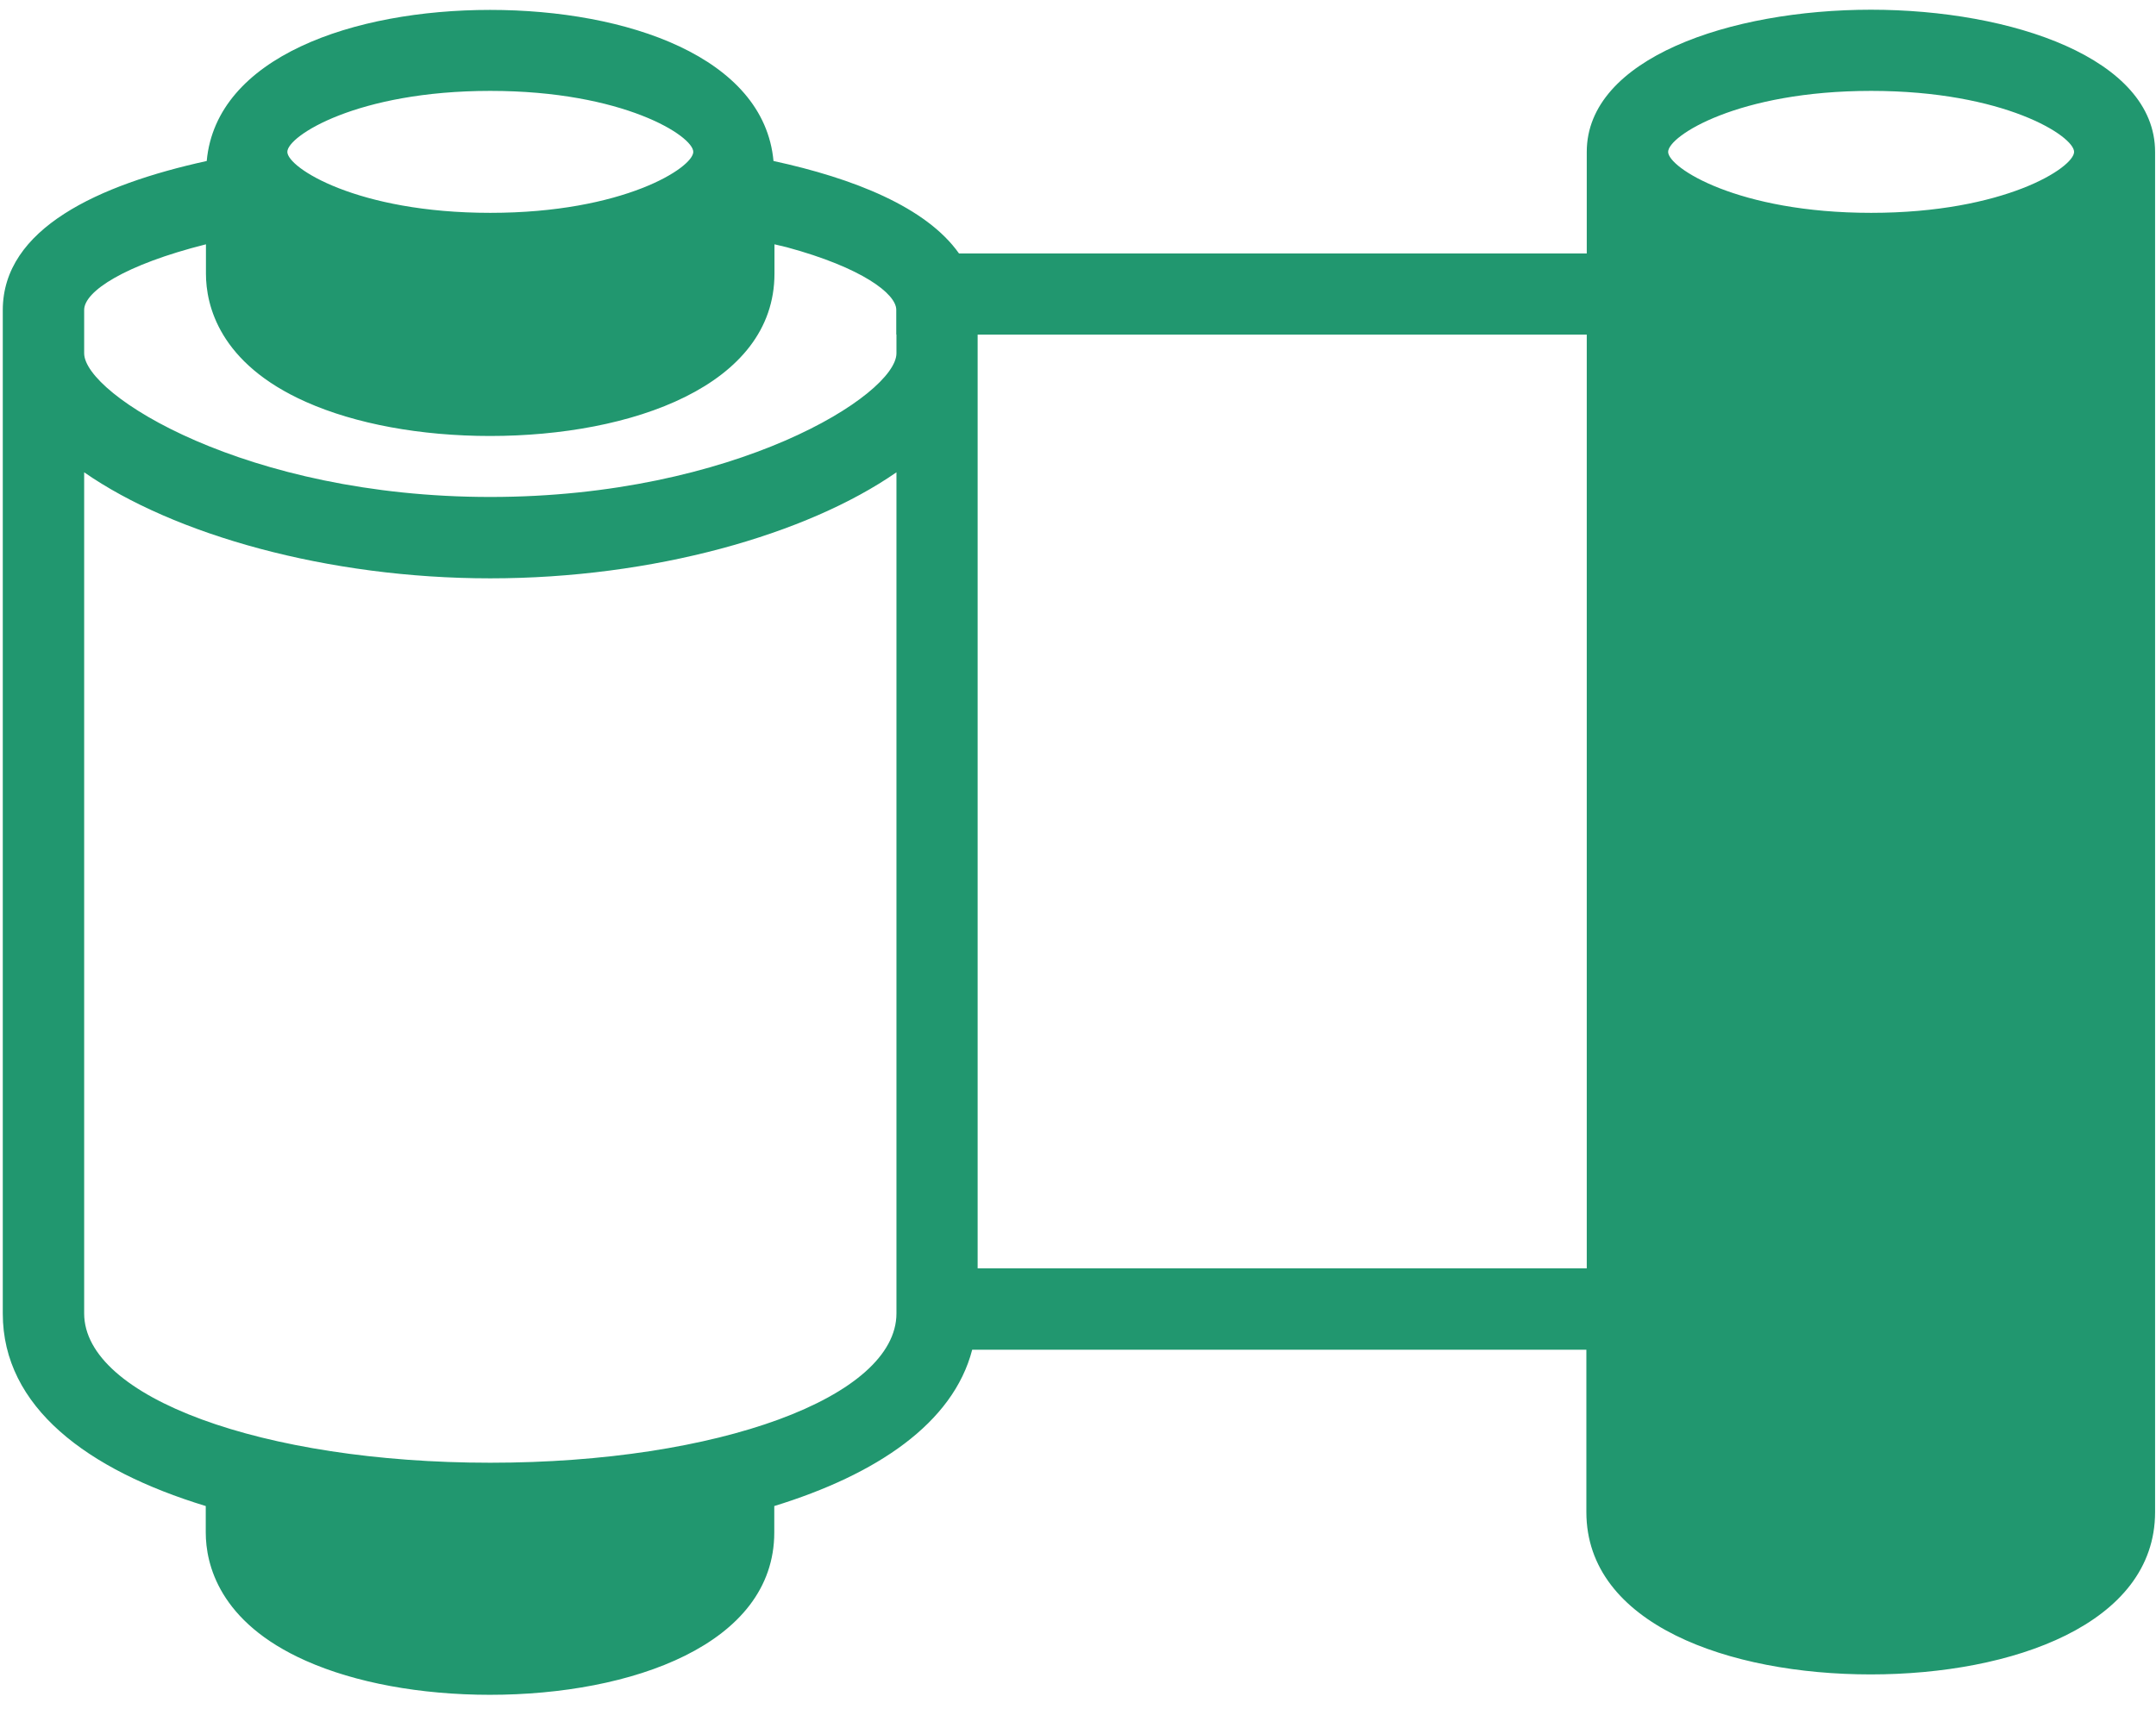<svg width="111" height="88" viewBox="0 0 111 88" fill="none" xmlns="http://www.w3.org/2000/svg">
<path d="M96.333 0.5C89.063 0.5 81.693 3.01 81.693 7.82V13.05H49.373C47.683 10.66 43.933 9.18 39.823 8.29C39.333 2.93 32.263 0.51 25.233 0.51C18.203 0.51 11.133 2.93 10.643 8.29C5.083 9.51 0.143 11.76 0.143 15.97V67.64C0.143 72.45 4.493 75.69 10.593 77.55V78.91C10.593 80.52 11.263 83.53 15.753 85.52C18.293 86.65 21.653 87.27 25.223 87.27C32.503 87.27 39.863 84.68 39.863 78.91V77.55C45.123 75.93 49.073 73.29 50.053 69.5H81.673V77.86C81.673 83.64 89.023 86.22 96.313 86.22C103.603 86.22 110.953 83.63 110.953 77.86V7.82C110.953 3.02 103.593 0.5 96.313 0.5H96.333ZM25.243 4.68C32.103 4.68 35.693 7.01 35.693 7.82C35.693 8.63 32.103 10.96 25.243 10.96C18.383 10.96 14.793 8.63 14.793 7.82C14.793 7.01 18.383 4.68 25.243 4.68ZM46.153 67.63C46.153 71.94 36.973 75.32 25.243 75.32C13.513 75.32 4.333 71.94 4.333 67.63V24.32C8.953 27.53 16.863 29.78 25.243 29.78C33.623 29.78 41.533 27.53 46.153 24.32V67.63ZM46.153 17.23V18.19C46.153 20.33 37.823 25.59 25.243 25.59C12.663 25.59 4.333 20.32 4.333 18.19V15.96C4.333 15 6.433 13.63 10.603 12.58V14.09C10.603 15.7 11.273 18.71 15.763 20.7C18.303 21.83 21.663 22.45 25.233 22.45C32.513 22.45 39.873 19.86 39.873 14.09V12.58C40.083 12.63 40.303 12.68 40.503 12.73C44.383 13.78 46.143 15.13 46.143 15.95V17.22L46.153 17.23ZM81.693 65.31H50.333V17.23H81.693V65.32V65.31ZM96.333 4.68C103.193 4.68 106.783 7.01 106.783 7.82C106.783 8.63 103.193 10.96 96.333 10.96C89.473 10.96 85.883 8.63 85.883 7.82C85.883 7.01 89.473 4.68 96.333 4.68Z" fill="#21976F"/>
</svg>
